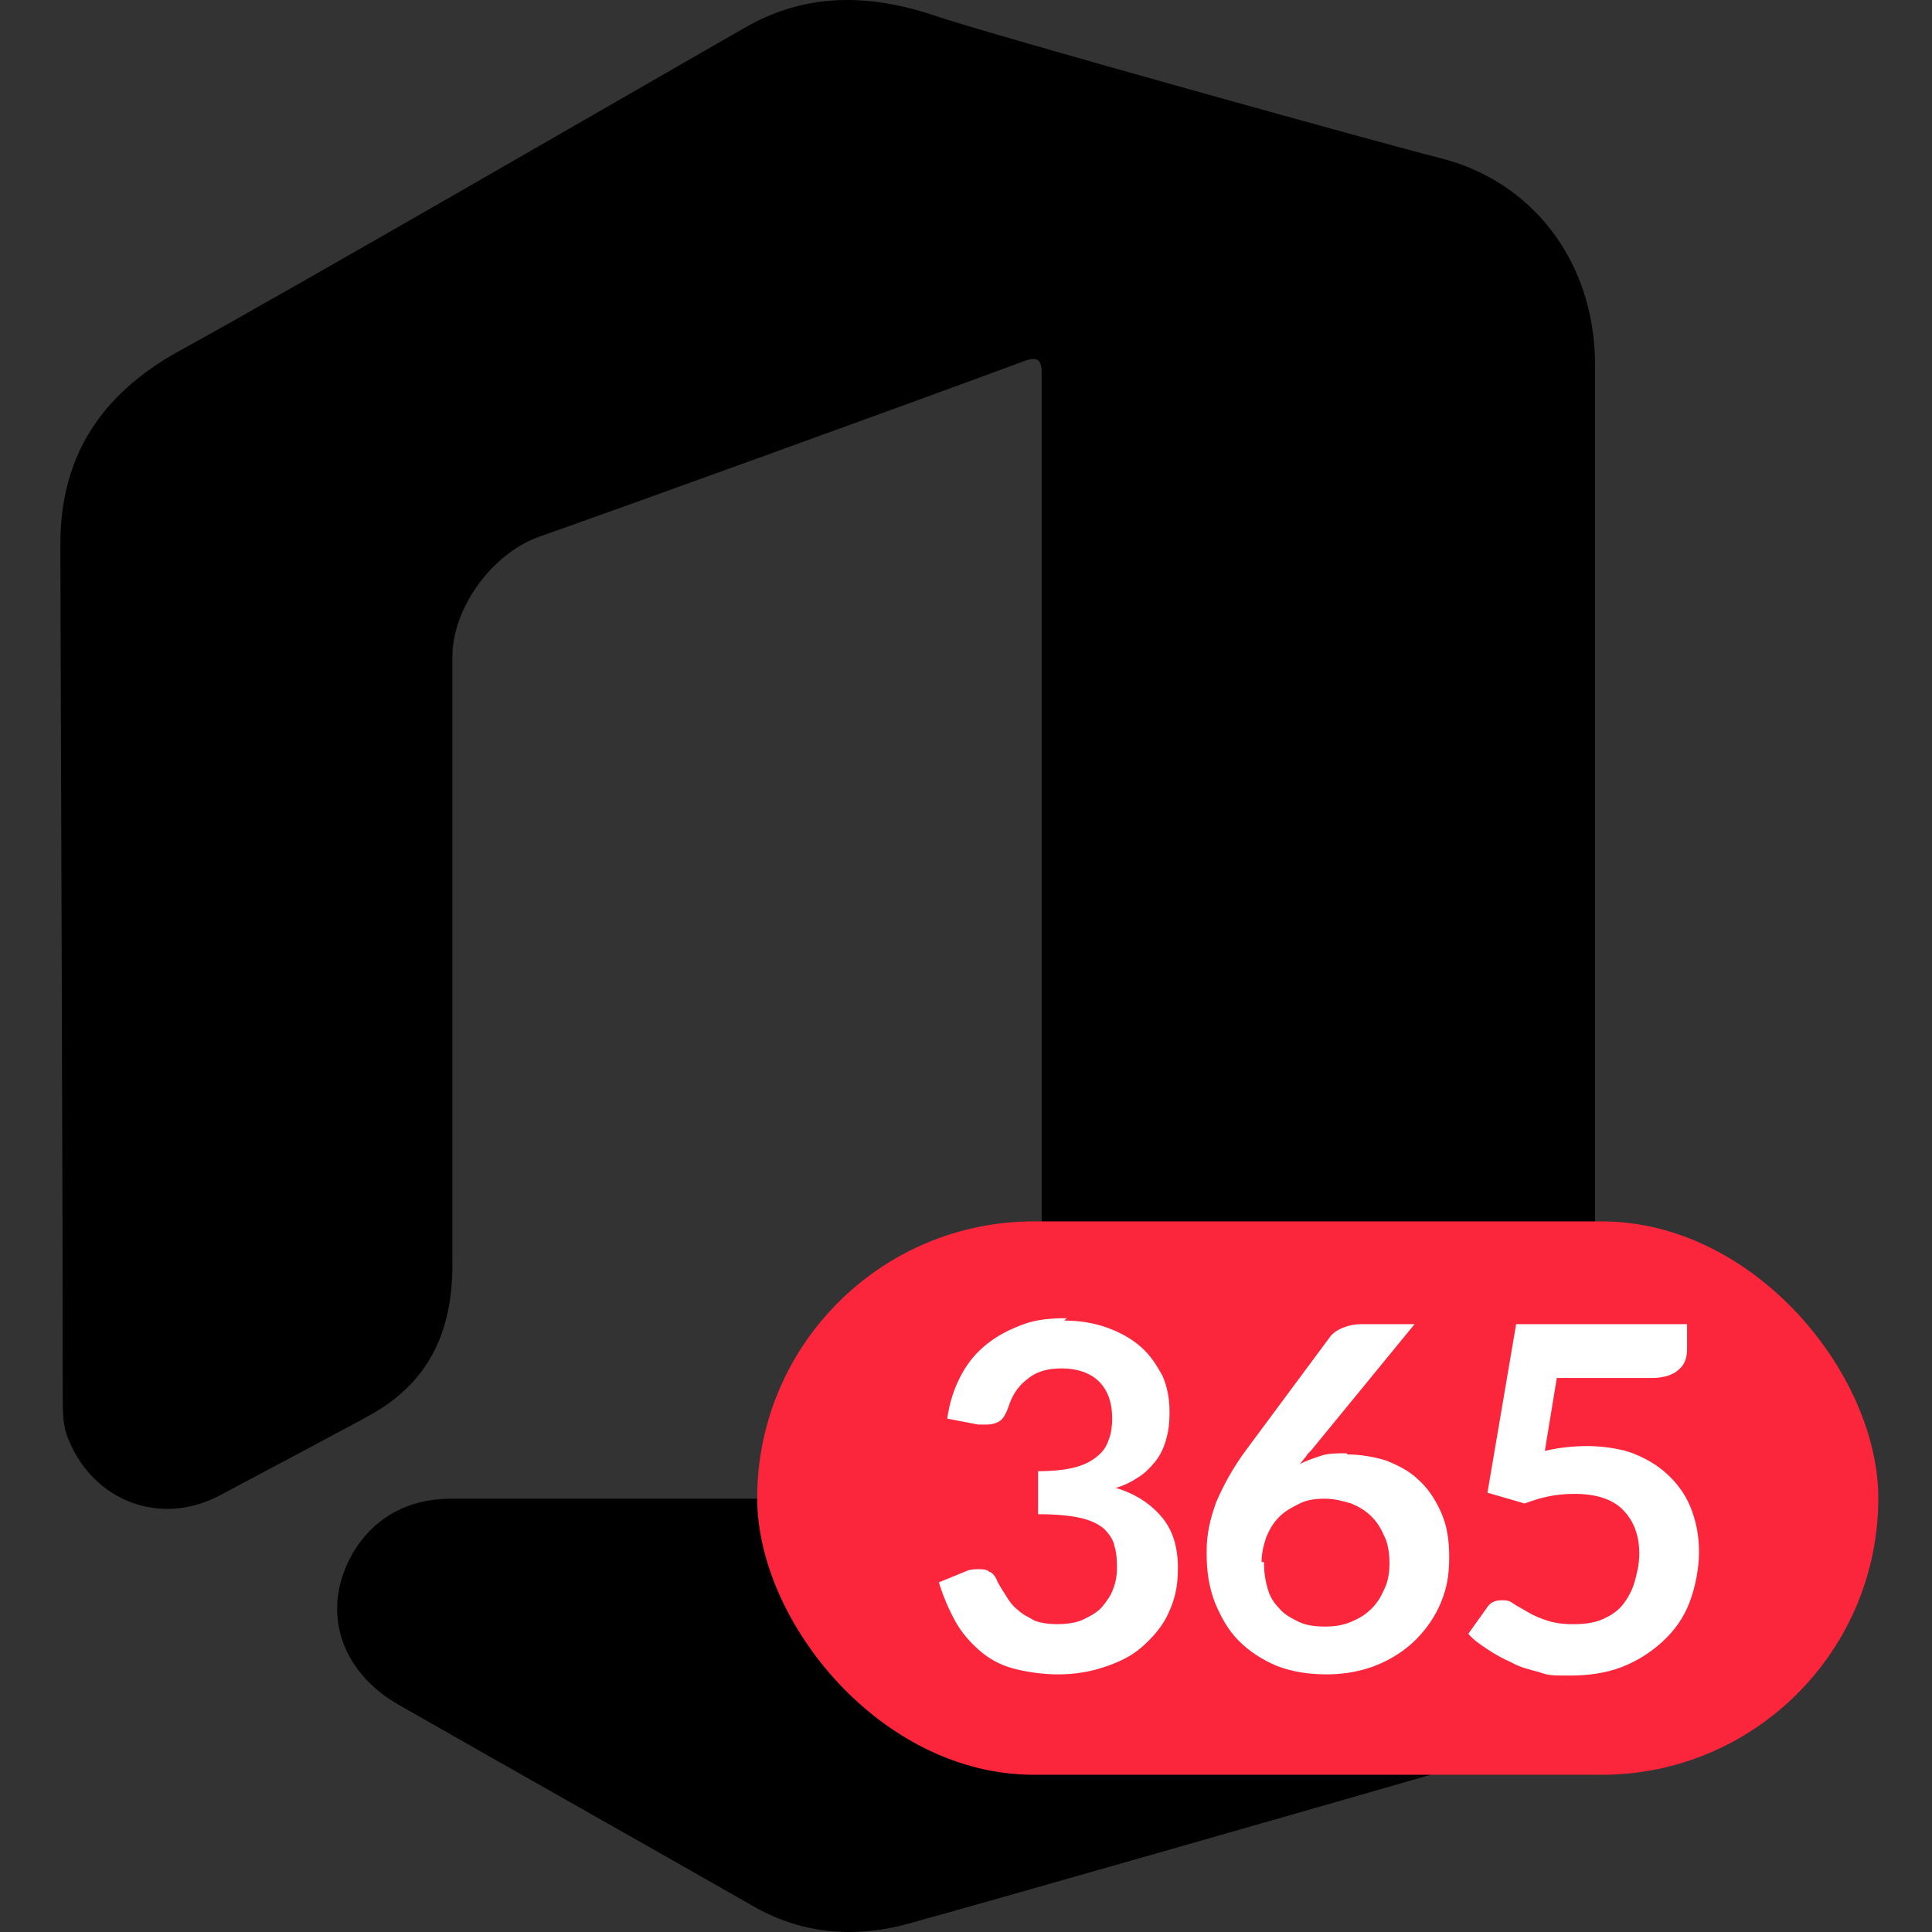 <?xml version="1.0" encoding="UTF-8"?>
<svg width="64px" height="64px" viewBox="0 0 64 64" version="1.1" xmlns="http://www.w3.org/2000/svg" xmlns:xlink="http://www.w3.org/1999/xlink">
    <rect x="0" y="0" width="64" height="64" fill="#333333" stroke="none"/>
    <title>office-365</title>
    <g id="office-365" stroke="none" stroke-width="1" fill="none" fill-rule="evenodd">
        <g transform="translate(2, 0)" fill-rule="nonzero">
            <path d="M50.798,51.942 C50.798,54.119 50.006,55.941 48.303,57.366 C47.393,58.118 46.363,58.514 45.255,58.831 C41.969,59.781 30.487,63.067 28.032,63.741 C26.25,64.216 24.508,64.057 22.885,63.107 C19.005,60.89 15.125,58.712 11.244,56.495 C9.265,55.386 8.592,53.328 9.7,51.427 C10.413,50.239 11.561,49.645 12.947,49.645 C18.965,49.645 24.944,49.645 30.962,49.645 C32.704,49.645 32.506,49.843 32.506,48.141 C32.506,36.342 32.506,12.507 32.506,12.348 C32.506,11.952 32.387,11.794 31.952,11.952 C28.547,13.219 17.817,17.1 15.877,17.773 C14.214,18.367 12.987,20.227 12.987,21.732 C12.987,28.463 12.987,35.154 12.987,41.885 C12.987,44.023 12.274,45.726 10.334,46.834 C9.779,47.151 6.335,48.972 5.226,49.566 C3.286,50.556 1.109,49.725 0.277,47.705 C0.079,47.27 0.079,46.795 0.079,46.28 C0.079,39.193 -5.6265081e-15,20.346 -5.6265081e-15,18.01 C-5.6265081e-15,15.12 1.346,13.061 3.92,11.636 C7.404,9.735 19.915,2.49 22.766,0.866 C24.746,-0.242 26.804,-0.203 28.943,0.51 C30.645,1.104 43.909,4.786 45.651,5.222 C48.739,5.974 50.798,8.627 50.837,11.992 C50.837,15.318 50.837,45.25 50.837,51.902 L50.798,51.942 Z" id="Path" fill="#000000"></path>
            <g id="Group" transform="translate(23.083, 40.46)">
                <rect id="Rectangle" fill="#FB263B" x="0" y="-1.12530998e-14" width="37.138" height="18.332" rx="9.166"></rect>
                <g transform="translate(6.018, 3.207)" fill="#FFFFFF">
                    <path d="M4.157,0.079 C4.672,0.079 5.147,0.158 5.583,0.317 C6.018,0.475 6.374,0.673 6.691,0.95 C7.008,1.227 7.206,1.544 7.404,1.9 C7.562,2.257 7.641,2.653 7.641,3.088 C7.641,3.524 7.602,3.761 7.523,4.039 C7.443,4.316 7.325,4.553 7.166,4.751 C7.008,4.949 6.81,5.147 6.612,5.266 C6.374,5.424 6.137,5.543 5.86,5.622 C6.533,5.82 7.048,6.177 7.404,6.612 C7.76,7.048 7.919,7.602 7.919,8.275 C7.919,8.948 7.8,9.344 7.602,9.78 C7.404,10.215 7.087,10.571 6.731,10.888 C6.374,11.205 5.939,11.403 5.464,11.561 C4.989,11.72 4.474,11.799 3.959,11.799 C3.445,11.799 2.89,11.72 2.455,11.601 C2.019,11.482 1.663,11.284 1.346,11.007 C1.029,10.73 0.752,10.413 0.554,10.057 C0.356,9.7 0.158,9.265 -1.12530162e-14,8.75 L0.871,8.394 C1.029,8.315 1.188,8.315 1.307,8.315 C1.425,8.315 1.584,8.315 1.663,8.394 C1.782,8.433 1.861,8.552 1.9,8.631 C1.98,8.829 2.098,8.988 2.217,9.186 C2.336,9.384 2.455,9.542 2.613,9.661 C2.772,9.819 2.969,9.898 3.167,10.017 C3.365,10.096 3.643,10.136 3.92,10.136 C4.197,10.136 4.553,10.096 4.791,9.978 C5.028,9.859 5.266,9.74 5.424,9.542 C5.583,9.344 5.701,9.186 5.781,8.948 C5.86,8.75 5.899,8.513 5.899,8.315 C5.899,8.117 5.899,7.8 5.82,7.562 C5.781,7.325 5.622,7.127 5.464,6.968 C5.266,6.81 5.028,6.691 4.672,6.612 C4.316,6.533 3.841,6.493 3.286,6.493 L3.286,5.068 C3.761,5.068 4.157,5.028 4.474,4.949 C4.791,4.87 5.028,4.751 5.226,4.593 C5.424,4.434 5.543,4.276 5.622,4.039 C5.701,3.841 5.741,3.603 5.741,3.326 C5.741,2.772 5.583,2.376 5.305,2.098 C5.028,1.821 4.593,1.663 4.078,1.663 C3.563,1.663 3.207,1.782 2.93,2.019 C2.613,2.257 2.415,2.574 2.296,2.969 C2.217,3.167 2.138,3.326 2.019,3.405 C1.9,3.484 1.742,3.524 1.584,3.524 C1.425,3.524 1.425,3.524 1.307,3.524 L0.277,3.326 C0.356,2.772 0.515,2.296 0.752,1.861 C0.99,1.425 1.267,1.109 1.623,0.831 C1.98,0.554 2.376,0.356 2.811,0.198 C3.247,0.04 3.722,0 4.236,0 L4.157,0.079 Z" id="Path"></path>
                    <path d="M13.541,4.514 C13.976,4.514 14.412,4.593 14.808,4.712 C15.204,4.87 15.6,5.068 15.877,5.345 C16.194,5.622 16.431,5.979 16.629,6.414 C16.827,6.85 16.906,7.325 16.906,7.919 C16.906,8.513 16.827,8.948 16.629,9.423 C16.431,9.898 16.154,10.294 15.798,10.651 C15.441,11.007 15.006,11.284 14.531,11.482 C14.056,11.68 13.462,11.799 12.868,11.799 C12.274,11.799 11.72,11.72 11.205,11.522 C10.73,11.324 10.294,11.047 9.938,10.69 C9.582,10.334 9.344,9.898 9.146,9.423 C8.948,8.908 8.869,8.394 8.869,7.76 C8.869,7.127 8.988,6.652 9.186,6.097 C9.423,5.543 9.74,4.949 10.215,4.316 L12.947,0.633 C13.026,0.515 13.184,0.396 13.382,0.317 C13.58,0.238 13.778,0.198 14.016,0.198 L15.758,0.198 L12.353,4.355 C12.274,4.434 12.195,4.514 12.155,4.593 C12.076,4.672 12.036,4.751 11.957,4.83 C12.195,4.712 12.432,4.632 12.67,4.553 C12.907,4.474 13.224,4.474 13.501,4.474 L13.541,4.514 Z M10.769,8.077 C10.769,8.394 10.809,8.671 10.888,8.948 C10.967,9.225 11.086,9.423 11.284,9.621 C11.442,9.819 11.68,9.938 11.918,10.057 C12.155,10.175 12.472,10.215 12.789,10.215 C13.105,10.215 13.382,10.175 13.66,10.057 C13.937,9.938 14.135,9.819 14.333,9.621 C14.531,9.423 14.649,9.225 14.768,8.948 C14.887,8.711 14.927,8.394 14.927,8.117 C14.927,7.839 14.887,7.483 14.768,7.246 C14.649,6.968 14.531,6.77 14.333,6.572 C14.135,6.375 13.937,6.256 13.66,6.137 C13.382,6.058 13.105,5.979 12.789,5.979 C12.472,5.979 12.195,6.018 11.957,6.137 C11.72,6.256 11.482,6.375 11.284,6.572 C11.086,6.77 10.967,6.968 10.848,7.246 C10.769,7.483 10.69,7.76 10.69,8.077 L10.769,8.077 Z" id="Shape"></path>
                    <path d="M24.785,1.029 C24.785,1.307 24.706,1.544 24.508,1.703 C24.35,1.861 24.033,1.98 23.637,1.98 L20.47,1.98 L20.074,4.395 C20.588,4.276 21.063,4.236 21.499,4.236 C21.935,4.236 22.647,4.316 23.083,4.514 C23.558,4.712 23.914,4.949 24.231,5.266 C24.548,5.583 24.785,5.939 24.944,6.375 C25.102,6.81 25.181,7.246 25.181,7.76 C25.181,8.275 25.062,8.908 24.864,9.423 C24.666,9.938 24.35,10.373 23.954,10.73 C23.558,11.086 23.122,11.363 22.608,11.561 C22.093,11.759 21.499,11.838 20.905,11.838 C20.311,11.838 20.192,11.838 19.876,11.72 C19.559,11.64 19.242,11.561 18.965,11.403 C18.688,11.284 18.411,11.126 18.173,10.967 C17.936,10.809 17.698,10.651 17.54,10.453 L18.134,9.621 C18.252,9.423 18.411,9.344 18.648,9.344 C18.886,9.344 18.925,9.384 19.044,9.463 C19.163,9.542 19.321,9.621 19.519,9.74 C19.717,9.859 19.915,9.938 20.153,10.017 C20.39,10.096 20.668,10.136 21.024,10.136 C21.38,10.136 21.697,10.096 21.974,9.978 C22.251,9.859 22.489,9.7 22.647,9.502 C22.806,9.304 22.964,9.027 23.043,8.75 C23.122,8.473 23.202,8.156 23.202,7.8 C23.202,7.166 23.004,6.691 22.647,6.335 C22.291,5.979 21.737,5.82 21.063,5.82 C20.39,5.82 19.955,5.939 19.401,6.137 L18.173,5.781 L19.123,0.198 L24.785,0.198 L24.785,1.029 L24.785,1.029 Z" id="Path"></path>
                </g>
            </g>
        </g>
    </g>
</svg>